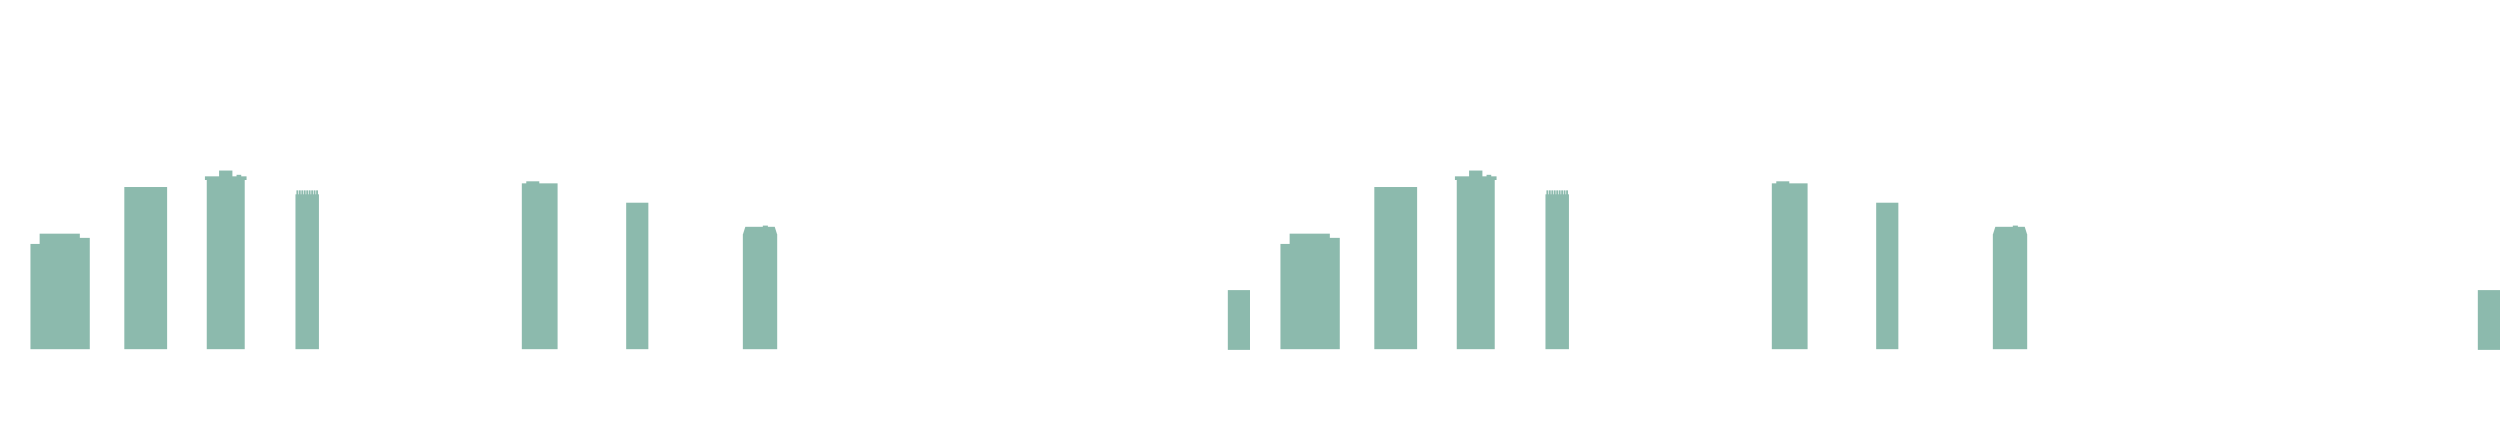 <?xml version="1.0" encoding="UTF-8"?>
<svg id="Layer_1" data-name="Layer 1" xmlns="http://www.w3.org/2000/svg" viewBox="0 0 3000.04 526.48">
  <defs>
    <style>
      .cls-1 {
        fill: #8cbaad;
        stroke-width: 0px;
      }
    </style>
  </defs>
  <rect class="cls-1" x="1649.2" y="224.42" width="51.36" height="194.6"/>
  <rect class="cls-1" x="2251.44" y="243.25" width="26.62" height="175.77"/>
  <polygon class="cls-1" points="1881.6 233.19 1881.6 228.44 1879.4 228.44 1879.4 233.19 1878.64 233.19 1878.64 228.44 1876.44 228.44 1876.44 233.19 1875.68 233.19 1875.68 228.44 1873.49 228.44 1873.49 233.19 1872.73 233.19 1872.73 228.44 1870.53 228.44 1870.53 233.19 1869.77 233.19 1869.77 228.44 1867.57 228.44 1867.57 233.19 1866.81 233.19 1866.81 228.44 1864.62 228.44 1864.62 233.19 1863.86 233.19 1863.86 228.44 1861.66 228.44 1861.66 233.19 1860.9 233.19 1860.9 228.44 1858.7 228.44 1858.7 233.19 1857.94 233.19 1857.94 228.44 1855.75 228.44 1855.75 233.19 1854.59 233.19 1854.59 419.02 1882.76 419.02 1882.76 233.19 1881.6 233.19"/>
  <polygon class="cls-1" points="1795.89 211.61 1789.5 211.61 1789.5 209.78 1783.9 209.78 1783.9 211.61 1778.91 211.61 1778.91 204.66 1762.92 204.66 1762.92 211.61 1745.94 211.61 1745.94 216 1748.13 216 1748.13 419.02 1793.7 419.02 1793.7 216 1795.89 216 1795.89 211.61"/>
  <polygon class="cls-1" points="2147.18 220.02 2147.18 217.58 2131.57 217.58 2131.57 220.02 2126.21 220.02 2126.21 419.02 2169.13 419.02 2169.13 220.02 2147.18 220.02"/>
  <path class="cls-1" d="m1547.58,292.71v-12.32h48.24v5.04h11.94v133.6h-71.21v-126.31h11.03Z"/>
  <polygon class="cls-1" points="2432.48 280.99 2429.69 272.13 2421.51 272.13 2421.51 270.75 2415.41 270.75 2415.41 272.13 2394.43 272.13 2391.63 280.99 2391.45 280.99 2391.45 419.02 2432.66 419.02 2432.66 280.99 2432.48 280.99"/>
  <rect class="cls-1" x="2973.42" y="348.13" width="26.62" height="71.73"/>
  <rect class="cls-1" x="149.18" y="224.42" width="51.36" height="194.6"/>
  <rect class="cls-1" x="751.42" y="243.25" width="26.62" height="175.77"/>
  <polygon class="cls-1" points="381.58 233.19 381.58 228.44 379.38 228.44 379.38 233.19 378.62 233.19 378.62 228.44 376.42 228.44 376.42 233.19 375.66 233.19 375.66 228.44 373.47 228.44 373.47 233.19 372.7 233.19 372.7 228.44 370.51 228.44 370.51 233.19 369.75 233.19 369.75 228.44 367.55 228.44 367.55 233.19 366.79 233.19 366.79 228.44 364.6 228.44 364.6 233.19 363.84 233.19 363.84 228.44 361.64 228.44 361.64 233.19 360.88 233.19 360.88 228.44 358.68 228.44 358.68 233.19 357.92 233.19 357.92 228.44 355.73 228.44 355.73 233.19 354.57 233.19 354.57 419.02 382.73 419.02 382.73 233.19 381.58 233.19"/>
  <polygon class="cls-1" points="295.87 211.61 289.48 211.61 289.48 209.78 283.88 209.78 283.88 211.61 278.89 211.61 278.89 204.66 262.9 204.66 262.9 211.61 245.92 211.61 245.92 216 248.11 216 248.11 419.02 293.67 419.02 293.67 216 295.87 216 295.87 211.61"/>
  <polygon class="cls-1" points="647.16 220.02 647.16 217.58 631.55 217.58 631.55 220.02 626.19 220.02 626.19 419.02 669.11 419.02 669.11 220.02 647.16 220.02"/>
  <path class="cls-1" d="m47.56,292.71v-12.32h48.24v5.04h11.94v133.6H36.54v-126.31h11.03Z"/>
  <polygon class="cls-1" points="932.46 280.99 929.67 272.13 921.49 272.13 921.49 270.75 915.39 270.75 915.39 272.13 894.41 272.13 891.61 280.99 891.43 280.99 891.43 419.02 932.64 419.02 932.64 280.99 932.46 280.99"/>
  <rect class="cls-1" x="1473.4" y="348.13" width="26.62" height="71.73"/>
</svg>